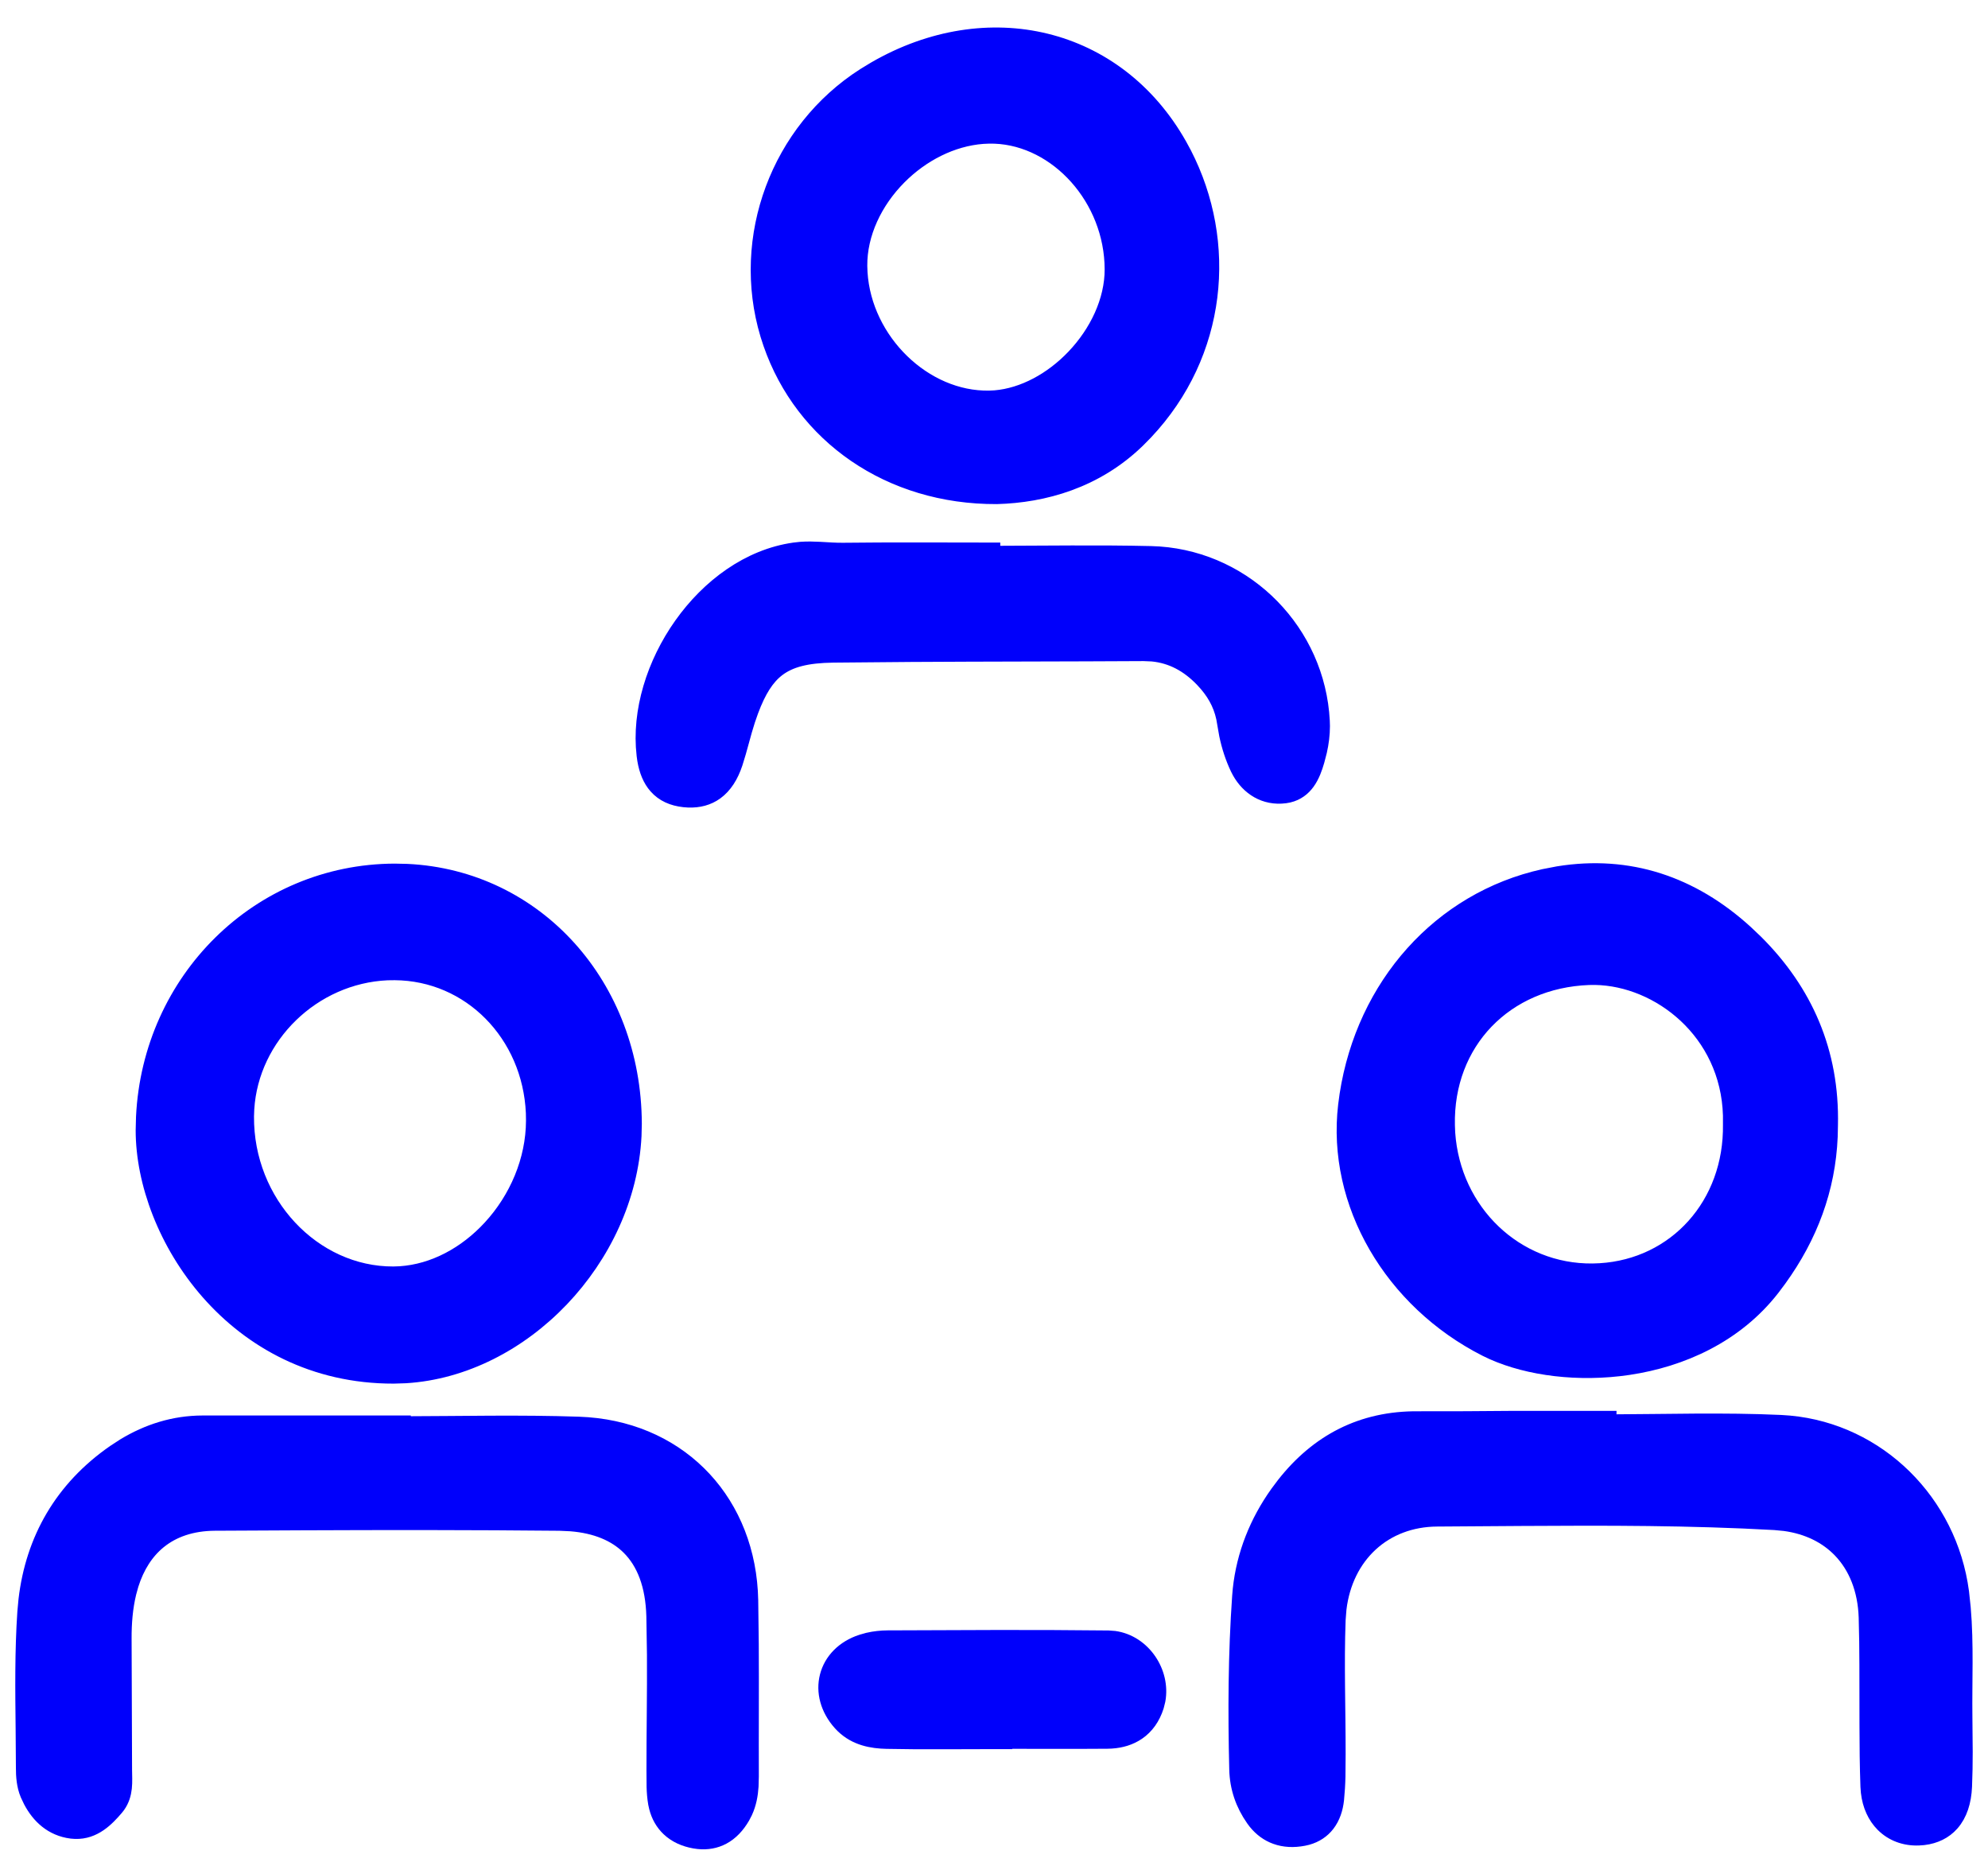 <?xml version="1.0" encoding="UTF-8"?> <svg xmlns="http://www.w3.org/2000/svg" width="65" height="61" viewBox="0 0 65 61" fill="none"><path d="M13.316 28.489C17.527 28.692 20.72 32.225 20.735 36.732L20.725 37.134C20.52 41.144 17.096 44.732 13.256 44.966L12.871 44.978C7.64 44.988 4.687 40.349 4.686 36.949L4.697 36.513C4.912 32.037 8.464 28.495 12.905 28.48L13.316 28.489ZM12.665 31.794C10.234 31.902 8.211 33.867 8.064 36.249L8.055 36.489C8.031 39.317 10.242 41.659 12.861 41.649L13.081 41.641C14.182 41.569 15.239 40.998 16.04 40.124C16.895 39.194 17.444 37.937 17.448 36.63L17.444 36.379C17.331 33.801 15.364 31.808 12.909 31.791L12.665 31.794Z" fill="#0000FB" stroke="#0000FB" stroke-width="0.5"></path><path d="M50.947 28.566C53.262 28.191 55.322 28.891 57.068 30.479L57.401 30.795C59.016 32.402 59.899 34.385 59.844 36.783L59.836 37.152C59.764 38.865 59.183 40.412 58.168 41.815L57.945 42.113C56.748 43.65 54.983 44.437 53.244 44.696C51.617 44.938 49.984 44.723 48.813 44.202L48.585 44.094C45.503 42.531 43.625 39.328 44.001 36.135L44.048 35.787C44.601 32.214 47.087 29.406 50.481 28.656L50.947 28.566ZM51.949 31.948C49.222 32.051 47.261 34.063 47.32 36.785L47.33 37.037C47.509 39.615 49.561 41.579 52.072 41.551L52.315 41.542C54.792 41.393 56.626 39.373 56.584 36.748V36.46C56.505 33.719 54.239 31.982 52.157 31.946L51.949 31.948Z" fill="#0000FB" stroke="#0000FB" stroke-width="0.5"></path><path d="M52.602 46.369L52.601 46.483C54.462 46.477 56.352 46.416 58.225 46.502L58.508 46.522C61.418 46.791 63.743 49.105 64.13 52.041L64.185 52.554C64.289 53.753 64.225 54.966 64.24 56.127L64.25 57.258C64.25 57.448 64.248 57.638 64.245 57.827L64.228 58.397C64.207 58.893 64.074 59.307 63.812 59.605C63.58 59.869 63.265 60.018 62.898 60.063L62.738 60.075C62.284 60.094 61.873 59.941 61.571 59.639C61.308 59.375 61.142 59.012 61.093 58.583L61.079 58.396C61.055 57.736 61.049 57.075 61.048 56.414L61.045 54.442C61.043 54.178 61.042 53.915 61.039 53.653L61.022 52.869C60.992 51.953 60.685 51.205 60.176 50.675C59.731 50.212 59.118 49.902 58.361 49.797L58.028 49.765C55.275 49.611 52.519 49.613 49.757 49.631L46.992 49.65C45.258 49.658 43.986 50.842 43.775 52.591L43.747 52.947C43.693 54.407 43.749 55.857 43.747 57.337L43.741 58.076C43.738 58.201 43.733 58.326 43.725 58.451L43.695 58.827C43.663 59.118 43.574 59.401 43.397 59.63C43.239 59.835 43.02 59.984 42.742 60.061L42.619 60.089C42.304 60.149 41.996 60.139 41.711 60.035C41.46 59.944 41.24 59.784 41.057 59.558L40.981 59.456C40.645 58.977 40.457 58.438 40.442 57.844V57.843C40.396 55.959 40.404 54.069 40.536 52.183L40.556 51.953C40.678 50.81 41.103 49.751 41.773 48.811L41.987 48.526C43.078 47.14 44.52 46.364 46.376 46.382L47.893 46.38C48.4 46.376 48.907 46.371 49.418 46.369H52.602Z" fill="#0000FB" stroke="#0000FB" stroke-width="0.5"></path><path d="M13.182 46.52V46.545C15.085 46.541 17.008 46.494 18.921 46.559L19.223 46.576C22.317 46.818 24.479 49.152 24.541 52.312L24.559 53.752C24.568 55.192 24.556 56.633 24.561 58.066L24.552 58.394C24.534 58.669 24.484 58.952 24.358 59.227L24.273 59.391C24.109 59.672 23.899 59.904 23.63 60.047C23.392 60.173 23.124 60.223 22.831 60.192L22.704 60.174C22.381 60.116 22.094 59.988 21.871 59.777C21.675 59.592 21.539 59.354 21.468 59.071L21.441 58.947C21.41 58.769 21.396 58.587 21.391 58.409L21.387 57.894C21.385 56.618 21.411 55.353 21.403 54.09L21.383 52.826C21.355 51.817 21.066 51.071 20.564 50.575C20.124 50.141 19.496 49.872 18.665 49.805L18.296 49.788C15.479 49.76 12.661 49.761 9.843 49.773L7.024 49.787C6.268 49.792 5.656 50.005 5.19 50.385C4.783 50.718 4.474 51.191 4.283 51.798L4.209 52.065C4.091 52.554 4.05 53.057 4.053 53.572L4.068 57.857L4.073 58.138C4.074 58.239 4.072 58.346 4.061 58.446C4.04 58.635 3.986 58.834 3.854 59.02L3.793 59.098C3.491 59.452 3.077 59.881 2.463 59.861L2.338 59.852C1.695 59.77 1.275 59.364 1.013 58.87L0.91 58.653C0.791 58.373 0.769 58.052 0.77 57.786L0.761 56.522C0.747 55.251 0.731 53.968 0.817 52.696L0.854 52.296C1.087 50.315 2.035 48.658 3.74 47.474L4.064 47.263C4.835 46.797 5.685 46.522 6.623 46.52H13.182Z" fill="#0000FB" stroke="#0000FB" stroke-width="0.5"></path><path d="M28.613 2.256C32.283 0.136 36.507 1.114 38.56 4.742L38.715 5.028C40.205 7.923 39.883 11.553 37.451 14.13L37.201 14.384C35.829 15.721 34.123 16.186 32.592 16.228H32.587C29.082 16.242 26.243 14.24 25.201 11.229L25.105 10.934C24.151 7.761 25.456 4.263 28.259 2.471L28.613 2.256ZM32.135 4.454C31.122 4.53 30.139 5.037 29.394 5.786C28.6 6.585 28.097 7.639 28.107 8.695L28.115 8.912C28.256 11.146 30.223 13.06 32.348 13.018L32.534 13.009C33.462 12.932 34.393 12.422 35.11 11.672C35.874 10.873 36.369 9.827 36.368 8.808L36.362 8.585C36.245 6.296 34.394 4.408 32.339 4.445L32.135 4.454Z" fill="#0000FB" stroke="#0000FB" stroke-width="0.5"></path><path d="M26.808 17.961C27.08 17.975 27.324 17.996 27.576 17.992H27.576L28.734 17.983C29.892 17.978 31.049 17.985 32.203 17.985H32.455L32.455 18.092C34.17 18.089 35.9 18.06 37.623 18.1L37.904 18.113C40.782 18.32 43.077 20.672 43.229 23.564L43.234 23.734C43.234 24.015 43.198 24.289 43.138 24.555L43.056 24.87C42.99 25.097 42.901 25.357 42.746 25.571C42.605 25.766 42.408 25.922 42.135 25.987L42.013 26.009C41.347 26.093 40.825 25.745 40.534 25.227L40.478 25.121C40.312 24.776 40.191 24.401 40.112 24.025L40.046 23.649C39.977 23.149 39.773 22.737 39.457 22.366L39.316 22.21C38.85 21.727 38.317 21.435 37.677 21.372L37.396 21.36C34.855 21.375 32.318 21.372 29.782 21.388L27.245 21.41C26.377 21.421 25.825 21.565 25.422 21.873C25.068 22.145 24.798 22.57 24.55 23.237L24.445 23.537C24.371 23.762 24.308 23.991 24.244 24.228C24.212 24.345 24.179 24.465 24.145 24.584L24.035 24.945C23.898 25.36 23.693 25.687 23.403 25.897C23.145 26.083 22.841 26.159 22.508 26.147L22.364 26.136C21.997 26.096 21.687 25.963 21.458 25.703C21.262 25.481 21.144 25.187 21.085 24.835L21.064 24.681C20.897 23.251 21.393 21.684 22.284 20.428C23.174 19.172 24.482 18.194 25.972 17.984L26.188 17.96C26.401 17.945 26.609 17.951 26.808 17.961Z" fill="#0000FB" stroke="#0000FB" stroke-width="0.5"></path><path d="M32.629 53.531C33.831 53.53 35.033 53.533 36.235 53.547L36.44 53.562C37.378 53.697 38.024 54.665 37.855 55.581L37.806 55.776C37.687 56.148 37.482 56.437 37.197 56.631C36.95 56.799 36.658 56.887 36.34 56.908L36.201 56.913C35.083 56.922 33.964 56.916 32.848 56.915V56.925H32.598C31.701 56.925 30.798 56.934 29.895 56.929L28.991 56.917C28.509 56.907 27.98 56.814 27.564 56.409L27.481 56.323C27.068 55.861 26.922 55.301 27.053 54.794C27.183 54.286 27.582 53.869 28.174 53.676H28.175L28.383 53.617C28.595 53.568 28.814 53.545 29.025 53.544L32.629 53.531Z" fill="#0000FB" stroke="#0000FB" stroke-width="0.5"></path></svg> 